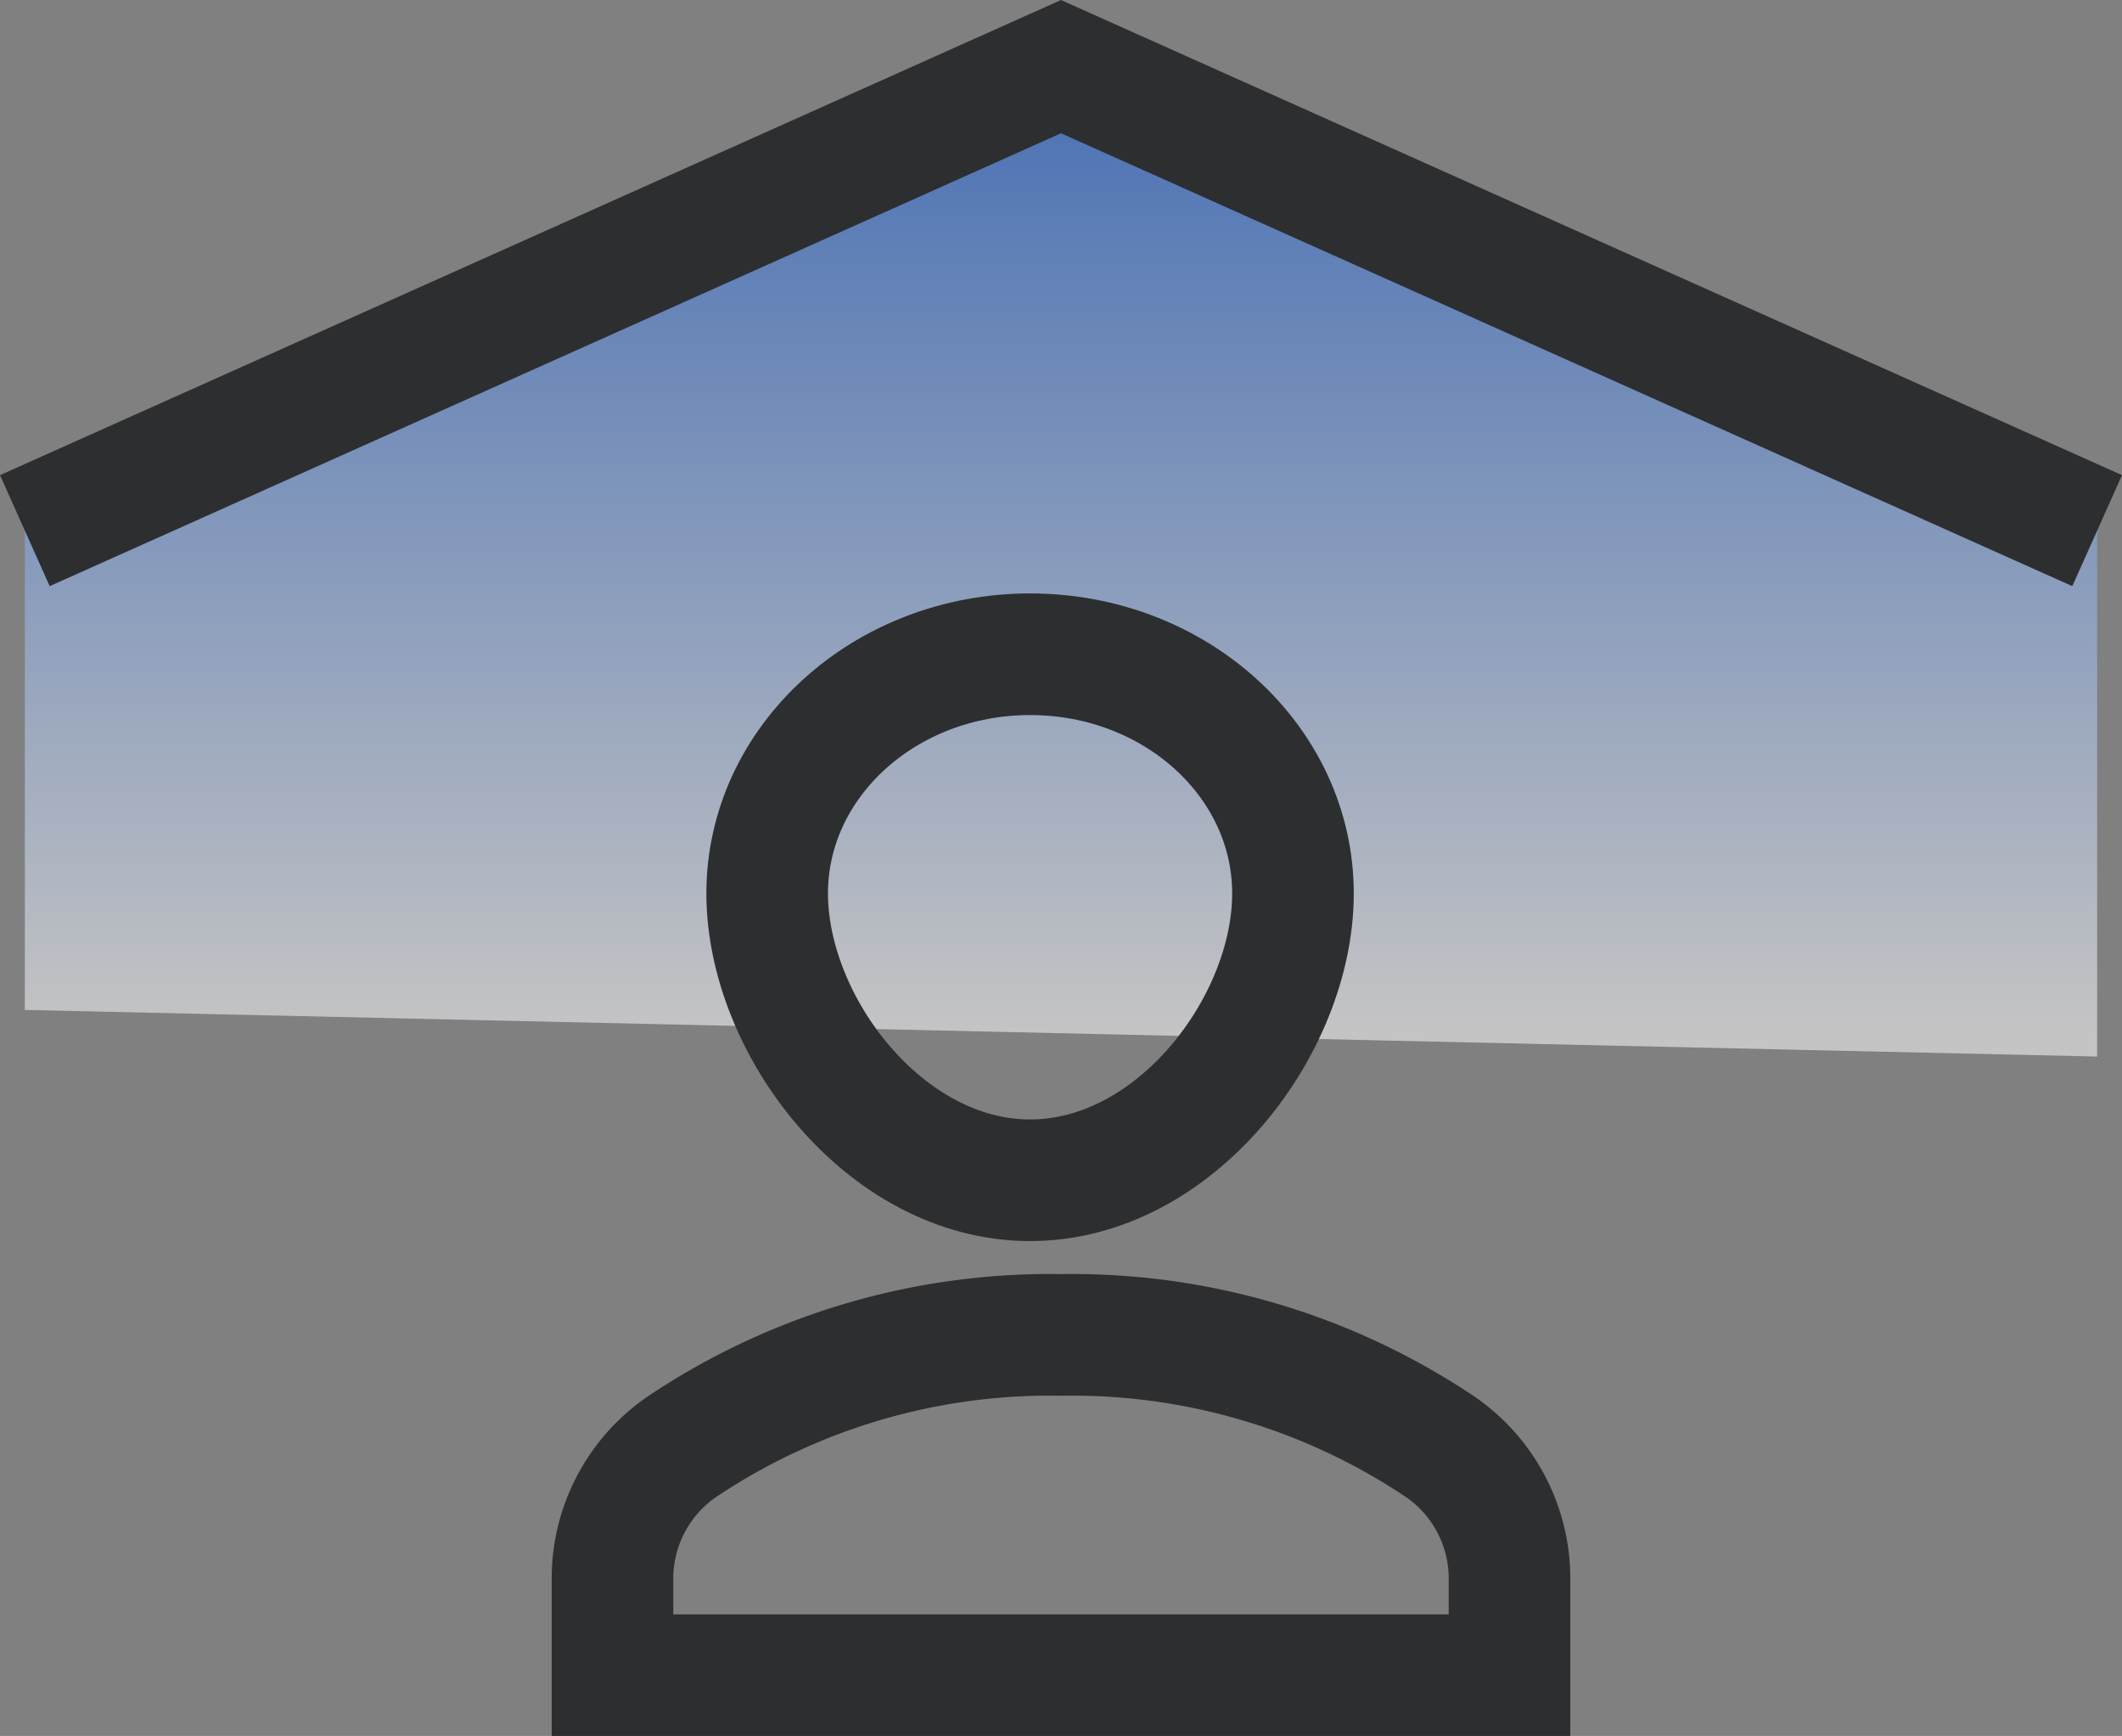 <svg xmlns="http://www.w3.org/2000/svg" xmlns:xlink="http://www.w3.org/1999/xlink" width="52.352" height="42.823" viewBox="0 0 52.352 42.823">
  <rect x="0" y="0" width="52.352" height="42.823" fill="#808080" stroke="none"/>
  <defs>
    <linearGradient id="linear-gradient" x1="0.5" x2="0.5" y2="0.973" gradientUnits="objectBoundingBox">
      <stop offset="0" stop-color="#1862e1"/>
      <stop offset="1" stop-color="#fff"/>
    </linearGradient>
  </defs>
  <g id="Page-1" transform="translate(-0.387 -0.356)">
    <g id="درباره-ما" transform="translate(1 2)">
      <g id="Group-7" transform="translate(0 0)">
        <g id="manager" transform="translate(0 0)">
          <path id="Path-4" d="M0,10.659,26.032,0,51.126,10.659v13.76L0,23.269Z" fill-rule="evenodd" opacity="0.537" fill="url(#linear-gradient)"/>
          <path id="Path" d="M0,11.446,25.563,0,51.126,11.446" fill="none" stroke="#2c2e30" stroke-width="3" fill-rule="evenodd"/>
          <path id="Path-2" data-name="Path" d="M41.98,48.787a3.944,3.944,0,0,0-1.815-3.261,16.308,16.308,0,0,0-9.25-2.69,16.308,16.308,0,0,0-9.25,2.69,3.944,3.944,0,0,0-1.815,3.261V51.23H41.98Z" transform="translate(-5.352 -11.55)" fill="none" stroke="#2c2e30" stroke-linecap="square" stroke-width="3" fill-rule="evenodd"/>
          <path id="Path-3" data-name="Path" d="M38.047,25.747c0,3.256-2.9,7.076-6.486,7.076S25.075,29,25.075,25.747s2.9-5.9,6.486-5.9S38.047,22.491,38.047,25.747Z" transform="translate(-6.761 -5.352)" fill="none" stroke="#2c2e30" stroke-linecap="square" stroke-width="3" fill-rule="evenodd"/>
        </g>
      </g>
    </g>
  </g>
</svg>

